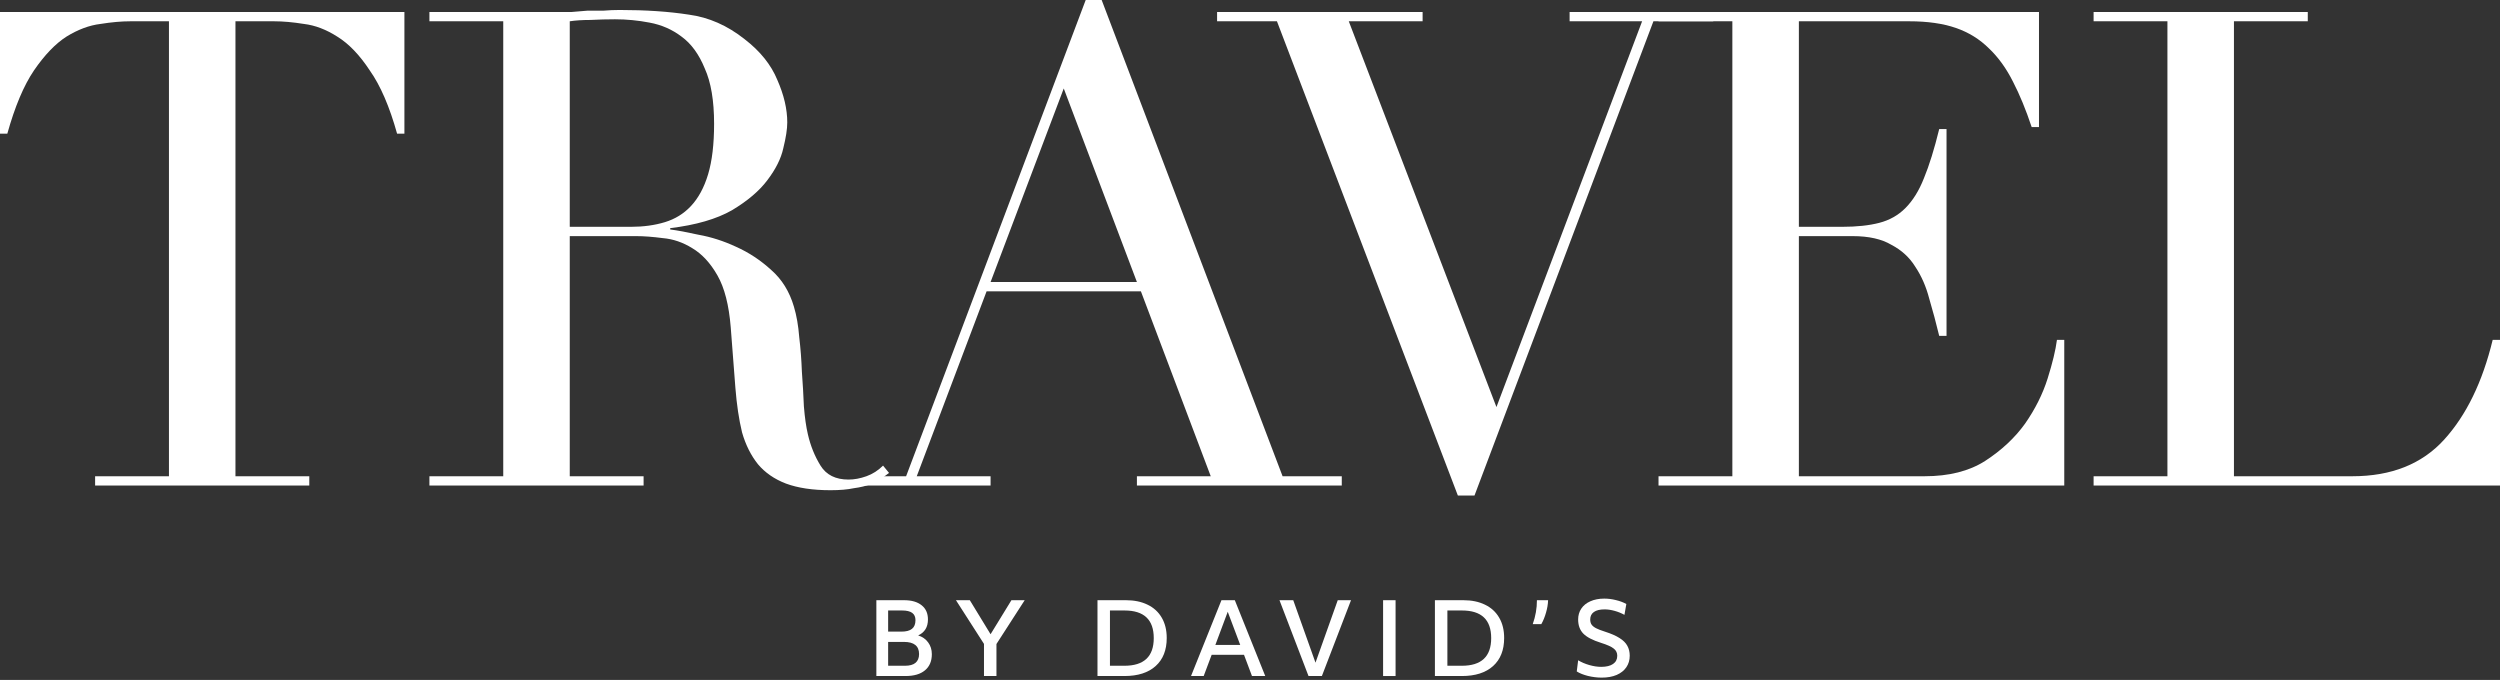 <svg width="478" height="130" viewBox="0 0 478 130" fill="none" xmlns="http://www.w3.org/2000/svg">
<rect x="0" y="0" width="478" height="130" fill="#333333" stroke="none"/>
<path d="M400.296 91.058H414.412V4.07H400.296V2.289H441.246V4.07H427.13V91.058H449.767C457.228 91.058 463.078 88.726 467.317 84.063C471.557 79.4 474.651 73.041 476.601 64.987H478V92.838H400.296V91.058Z" fill="white"/>
<path d="M317.11 91.058H331.226V4.07H317.11V2.289H389.854V24.291H388.455C387.353 20.984 386.166 18.101 384.895 15.643C383.623 13.099 382.097 10.979 380.316 9.284C378.536 7.503 376.416 6.189 373.957 5.341C371.499 4.494 368.531 4.07 365.055 4.07H343.944V43.367H352.21C355.008 43.367 357.382 43.113 359.332 42.604C361.282 42.095 362.936 41.163 364.292 39.806C365.733 38.365 366.92 36.457 367.853 34.083C368.87 31.624 369.845 28.487 370.778 24.672H372.177V64.224H370.778C370.185 61.765 369.549 59.391 368.87 57.102C368.277 54.813 367.387 52.778 366.2 50.998C365.098 49.217 363.571 47.818 361.621 46.801C359.756 45.699 357.297 45.147 354.245 45.147H343.944V91.058H367.98C372.643 91.058 376.501 90.083 379.553 88.133C382.69 86.098 385.234 83.724 387.184 81.011C389.134 78.213 390.575 75.33 391.508 72.363C392.44 69.396 393.034 66.937 393.288 64.987H394.687V92.838H317.11V91.058Z" fill="white"/>
<path d="M232.706 2.289H272.003V4.07H257.887L286.12 77.832L313.971 4.07H300.109V2.289H327.579V4.07H316.133L281.923 94.746H278.743L244.152 4.07H232.706V2.289Z" fill="white"/>
<path d="M203.389 16.914L189.399 53.922H217.378L203.389 16.914ZM167.259 91.058H173.248L207.586 0H210.638L245.23 91.058H256.548V92.838H217.378V91.058H231.495L218.141 55.703H188.636L175.283 91.058H189.399V92.838H162.057L167.259 91.058Z" fill="white"/>
<path d="M108.938 43.367H120.638C123.012 43.367 125.174 43.07 127.124 42.477C129.074 41.883 130.728 40.866 132.084 39.424C133.525 37.898 134.628 35.864 135.391 33.32C136.154 30.776 136.535 27.555 136.535 23.655C136.535 19.246 135.942 15.727 134.755 13.099C133.653 10.386 132.169 8.351 130.304 6.995C128.523 5.638 126.488 4.748 124.199 4.324C121.995 3.9 119.79 3.688 117.586 3.688C116.06 3.688 114.491 3.73 112.881 3.815C111.354 3.815 110.04 3.9 108.938 4.07V43.367ZM82.104 91.058H96.221V4.07H82.104V2.289H106.267C107.285 2.289 108.302 2.289 109.32 2.289C110.337 2.204 111.354 2.12 112.372 2.035C113.389 2.035 114.407 2.035 115.424 2.035C116.441 1.95 117.459 1.908 118.476 1.908C123.479 1.908 127.887 2.204 131.703 2.798C135.518 3.307 139.079 4.875 142.385 7.503C145.353 9.793 147.43 12.378 148.617 15.261C149.889 18.144 150.525 20.857 150.525 23.4C150.525 24.672 150.27 26.325 149.762 28.36C149.338 30.31 148.32 32.345 146.709 34.465C145.183 36.499 142.936 38.407 139.969 40.188C137.002 41.883 133.059 43.028 128.142 43.621V43.876C129.498 44.045 131.321 44.384 133.61 44.893C135.984 45.317 138.358 46.08 140.732 47.182C143.191 48.284 145.438 49.768 147.472 51.633C149.507 53.414 150.948 55.745 151.796 58.628C152.305 60.324 152.644 62.274 152.814 64.478C153.068 66.598 153.238 68.802 153.322 71.091C153.492 73.38 153.619 75.585 153.704 77.704C153.874 79.824 154.128 81.604 154.467 83.046C154.976 85.25 155.781 87.243 156.883 89.023C157.986 90.803 159.766 91.694 162.225 91.694C163.327 91.694 164.472 91.482 165.658 91.058C166.845 90.634 167.905 89.956 168.838 89.023L169.982 90.422C169.559 90.761 169.05 91.143 168.456 91.567C167.948 91.906 167.269 92.245 166.422 92.584C165.574 92.923 164.514 93.177 163.242 93.347C162.055 93.601 160.571 93.728 158.791 93.728C155.4 93.728 152.559 93.305 150.27 92.457C148.066 91.609 146.285 90.379 144.929 88.769C143.572 87.073 142.555 85.038 141.877 82.664C141.283 80.206 140.859 77.365 140.605 74.143L139.715 62.57C139.375 58.331 138.528 55.025 137.171 52.651C135.815 50.277 134.204 48.539 132.338 47.437C130.558 46.334 128.693 45.699 126.743 45.529C124.793 45.275 123.097 45.147 121.656 45.147H108.938V91.058H123.055V92.838H82.104V91.058Z" fill="white"/>
<path d="M18.186 91.058H32.303V4.07H24.927C23.231 4.07 21.323 4.239 19.203 4.578C17.084 4.833 14.922 5.638 12.718 6.995C10.598 8.351 8.521 10.513 6.486 13.481C4.536 16.363 2.84 20.39 1.399 25.562H0V2.289H77.323V25.562H75.924C74.483 20.39 72.745 16.363 70.71 13.481C68.76 10.513 66.683 8.351 64.478 6.995C62.358 5.638 60.239 4.833 58.119 4.578C56 4.239 54.092 4.07 52.396 4.07H45.02V91.058H59.137V92.838H18.186V91.058Z" fill="white"/>
<path d="M306.244 129.562C305.392 129.562 304.515 129.454 303.612 129.238C302.721 129.009 302.009 128.723 301.475 128.379L301.742 126.243C302.365 126.624 303.078 126.929 303.879 127.158C304.68 127.387 305.437 127.502 306.149 127.502C307.128 127.502 307.885 127.317 308.419 126.949C308.953 126.58 309.22 126.058 309.22 125.384C309.22 124.812 308.998 124.354 308.552 124.011C308.12 123.655 307.3 123.286 306.092 122.904C304.515 122.408 303.395 121.823 302.734 121.149C302.073 120.475 301.742 119.572 301.742 118.44C301.742 117.665 301.939 116.978 302.334 116.38C302.74 115.77 303.319 115.299 304.069 114.969C304.833 114.625 305.723 114.453 306.74 114.453C307.478 114.453 308.222 114.549 308.972 114.74C309.722 114.918 310.384 115.166 310.956 115.484L310.594 117.563C310.034 117.245 309.411 116.991 308.724 116.8C308.05 116.609 307.408 116.514 306.797 116.514C305.907 116.514 305.227 116.679 304.756 117.01C304.286 117.34 304.05 117.817 304.05 118.44C304.05 118.847 304.139 119.178 304.317 119.432C304.496 119.687 304.782 119.916 305.176 120.119C305.57 120.323 306.13 120.539 306.855 120.768C308.05 121.149 308.991 121.563 309.678 122.008C310.365 122.44 310.854 122.93 311.147 123.477C311.452 124.023 311.605 124.659 311.605 125.384C311.605 126.211 311.388 126.942 310.956 127.578C310.536 128.201 309.92 128.691 309.106 129.047C308.304 129.39 307.351 129.562 306.244 129.562Z" fill="white"/>
<path d="M293.058 119.337C293.592 117.849 293.86 116.323 293.86 114.759H295.996C295.971 115.535 295.837 116.329 295.596 117.143C295.367 117.957 295.068 118.689 294.699 119.337H293.058Z" fill="white"/>
<path d="M274.355 114.759H279.792C281.382 114.759 282.762 115.045 283.932 115.617C285.102 116.177 286.005 117.003 286.641 118.097C287.277 119.178 287.594 120.475 287.594 121.989C287.594 124.291 286.889 126.077 285.477 127.349C284.065 128.621 282.075 129.257 279.506 129.257H274.355V114.759ZM276.74 127.292H279.506C283.245 127.292 285.115 125.531 285.115 122.008C285.115 118.485 283.251 116.724 279.525 116.724H276.74V127.292Z" fill="white"/>
<path d="M264.448 114.759H266.833V129.257H264.448V114.759Z" fill="white"/>
<path d="M244.636 114.759H247.268L251.522 126.701L255.776 114.759H258.314L252.743 129.257H250.187L244.636 114.759Z" fill="white"/>
<path d="M233.542 114.759H236.098L241.916 129.257H239.379L237.853 125.194H231.672L230.146 129.257H227.724L233.542 114.759ZM237.128 123.305L234.744 116.972L232.378 123.305H237.128Z" fill="white"/>
<path d="M209.839 114.759H215.275C216.865 114.759 218.245 115.045 219.415 115.617C220.585 116.177 221.488 117.003 222.124 118.097C222.76 119.178 223.078 120.475 223.078 121.989C223.078 124.291 222.372 126.077 220.96 127.349C219.548 128.621 217.558 129.257 214.989 129.257H209.839V114.759ZM212.223 127.292H214.989C218.728 127.292 220.598 125.531 220.598 122.008C220.598 118.485 218.735 116.724 215.008 116.724H212.223V127.292Z" fill="white"/>
<path d="M188.138 123.114L182.777 114.759H185.429L189.397 121.264L193.384 114.759H195.921L190.522 123.133V129.257H188.138V123.114Z" fill="white"/>
<path d="M167.561 114.759H172.865C174.302 114.759 175.421 115.083 176.222 115.732C177.023 116.368 177.424 117.271 177.424 118.441C177.424 119.903 176.801 120.92 175.554 121.493C176.368 121.747 177.004 122.192 177.462 122.828C177.932 123.464 178.168 124.214 178.168 125.079C178.168 126.414 177.729 127.445 176.851 128.169C175.987 128.894 174.747 129.257 173.132 129.257H167.561V114.759ZM169.812 127.292H173.036C173.926 127.292 174.594 127.108 175.039 126.739C175.497 126.357 175.726 125.798 175.726 125.06C175.726 123.508 174.759 122.733 172.826 122.733H169.812V127.292ZM169.812 120.768H172.311C173.252 120.768 173.939 120.59 174.372 120.234C174.817 119.878 175.039 119.324 175.039 118.574C175.039 117.951 174.829 117.487 174.41 117.181C173.99 116.876 173.348 116.724 172.483 116.724H169.812V120.768Z" fill="white"/>
</svg>
